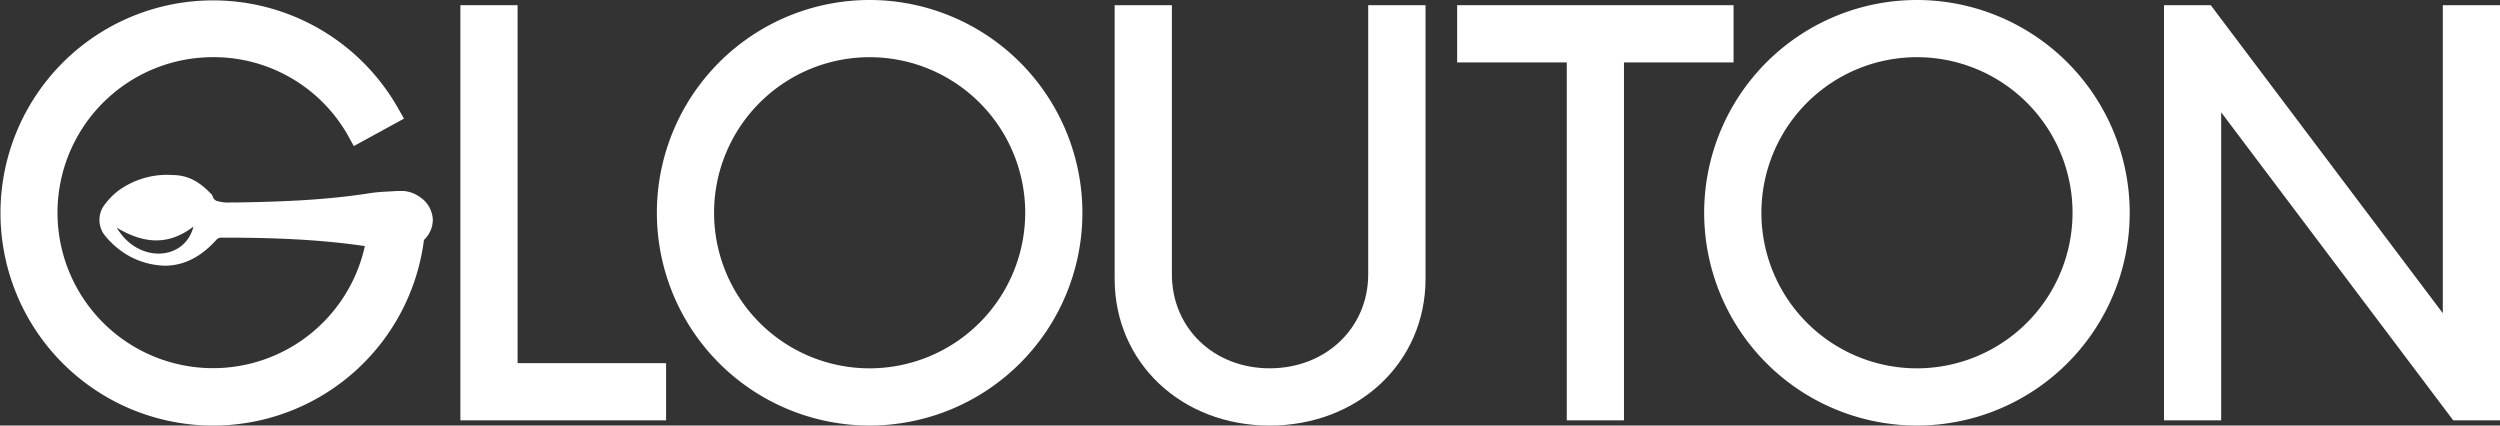 <svg xmlns="http://www.w3.org/2000/svg" viewBox="0 0 727.8 123.88"><rect x="0" y="0" width="727.8" height="123.88" fill="#333333" stroke="none"/><defs><style>.cls-1{fill:none;}.cls-2{fill:#FFFFFF;}</style></defs><title>Asset 1</title><g id="Layer_2" data-name="Layer 2"><g id="Layer_1-2" data-name="Layer 1"><path class="cls-1" d="M253.17,16.66a45.29,45.29,0,1,0,45.29,45.29A45.34,45.34,0,0,0,253.17,16.66Z"/><path class="cls-1" d="M558.08,16.66a45.29,45.29,0,1,0,45.28,45.29A45.34,45.34,0,0,0,558.08,16.66Z"/><polygon class="cls-2" points="150.68 105.72 150.68 5.31 150.68 1.51 146.89 1.51 137.83 1.51 134.03 1.51 134.03 5.31 134.03 118.57 134.03 122.37 137.83 122.37 190.12 122.37 193.91 122.37 193.91 118.57 193.91 109.51 193.91 105.72 190.12 105.72 150.68 105.72"/><path class="cls-2" d="M253.17,0a61.94,61.94,0,1,0,61.94,61.94A62,62,0,0,0,253.17,0Zm0,107.23a45.29,45.29,0,1,1,45.29-45.28A45.34,45.34,0,0,1,253.17,107.23Z"/><path class="cls-2" d="M402.11,1.51h-3.8V79.87c0,15.59-12.33,27.35-28.67,27.35s-28.48-11.76-28.48-27.35V1.51H324.5V81.2c0,24.33,19.41,42.69,45.14,42.69S415,105.53,415,81.2V1.51H402.11Z"/><polygon class="cls-2" points="504.67 18.17 504.67 14.37 504.67 5.31 504.67 1.51 500.88 1.51 428.01 1.51 424.21 1.51 424.21 5.31 424.21 14.37 424.21 18.17 428.01 18.17 456.12 18.17 456.12 118.57 456.12 122.37 459.91 122.37 468.97 122.37 472.77 122.37 472.77 118.57 472.77 18.17 500.88 18.17 504.67 18.17"/><path class="cls-2" d="M558.08,0A61.94,61.94,0,1,0,620,61.94,62,62,0,0,0,558.08,0Zm0,107.23a45.29,45.29,0,1,1,45.28-45.28A45.34,45.34,0,0,1,558.08,107.23Z"/><polygon class="cls-2" points="724.01 1.51 714.95 1.51 711.15 1.51 711.15 5.31 711.15 91.18 644.73 3.02 643.59 1.51 641.7 1.51 633.77 1.51 629.98 1.51 629.98 5.31 629.98 118.57 629.98 122.37 633.77 122.37 642.83 122.37 646.63 122.37 646.63 118.57 646.63 32.7 713.05 120.86 714.19 122.37 716.08 122.37 724.01 122.37 727.8 122.37 727.8 118.57 727.8 5.31 727.8 1.51 724.01 1.51"/><path class="cls-2" d="M122.28,57.39a9.54,9.54,0,0,0-4.73-1.79c-.38,0-.75,0-1.11,0l-.7,0h-.11c-.78.06-1.57.1-2.35.14-1.78.09-3.62.19-5.49.48-13.57,2.16-27.47,2.54-39.43,2.73H67a11.75,11.75,0,0,1-3.83-.44A1.79,1.79,0,0,1,62,57.38l-.28-.66-.5-.51c-3.33-3.42-6.39-5-10.24-5.24-.67,0-1.35-.07-2-.07a24.06,24.06,0,0,0-14.45,4.56,19.3,19.3,0,0,0-3.83,3.83,7.29,7.29,0,0,0,.16,9.66A24.59,24.59,0,0,0,36.68,74,22.82,22.82,0,0,0,48,77.35c5.49,0,10.52-2.54,15-7.55a1.85,1.85,0,0,1,.55-.42,2,2,0,0,1,1-.2c13.28,0,27.51.37,41.67,2.46a45.27,45.27,0,1,1-44.2-55,44.9,44.9,0,0,1,39.17,22.61L103,42.53l3.29-1.8,7.93-4.34,3.39-1.85-1.91-3.36a61.89,61.89,0,1,0,7.72,38.68A8.16,8.16,0,0,0,126,63.95,8.3,8.3,0,0,0,122.28,57.39ZM34,66.28c7.78,4.68,15,5.31,22.32-.33C53.83,76,40.14,76.78,34,66.28Z"/></g></g></svg>